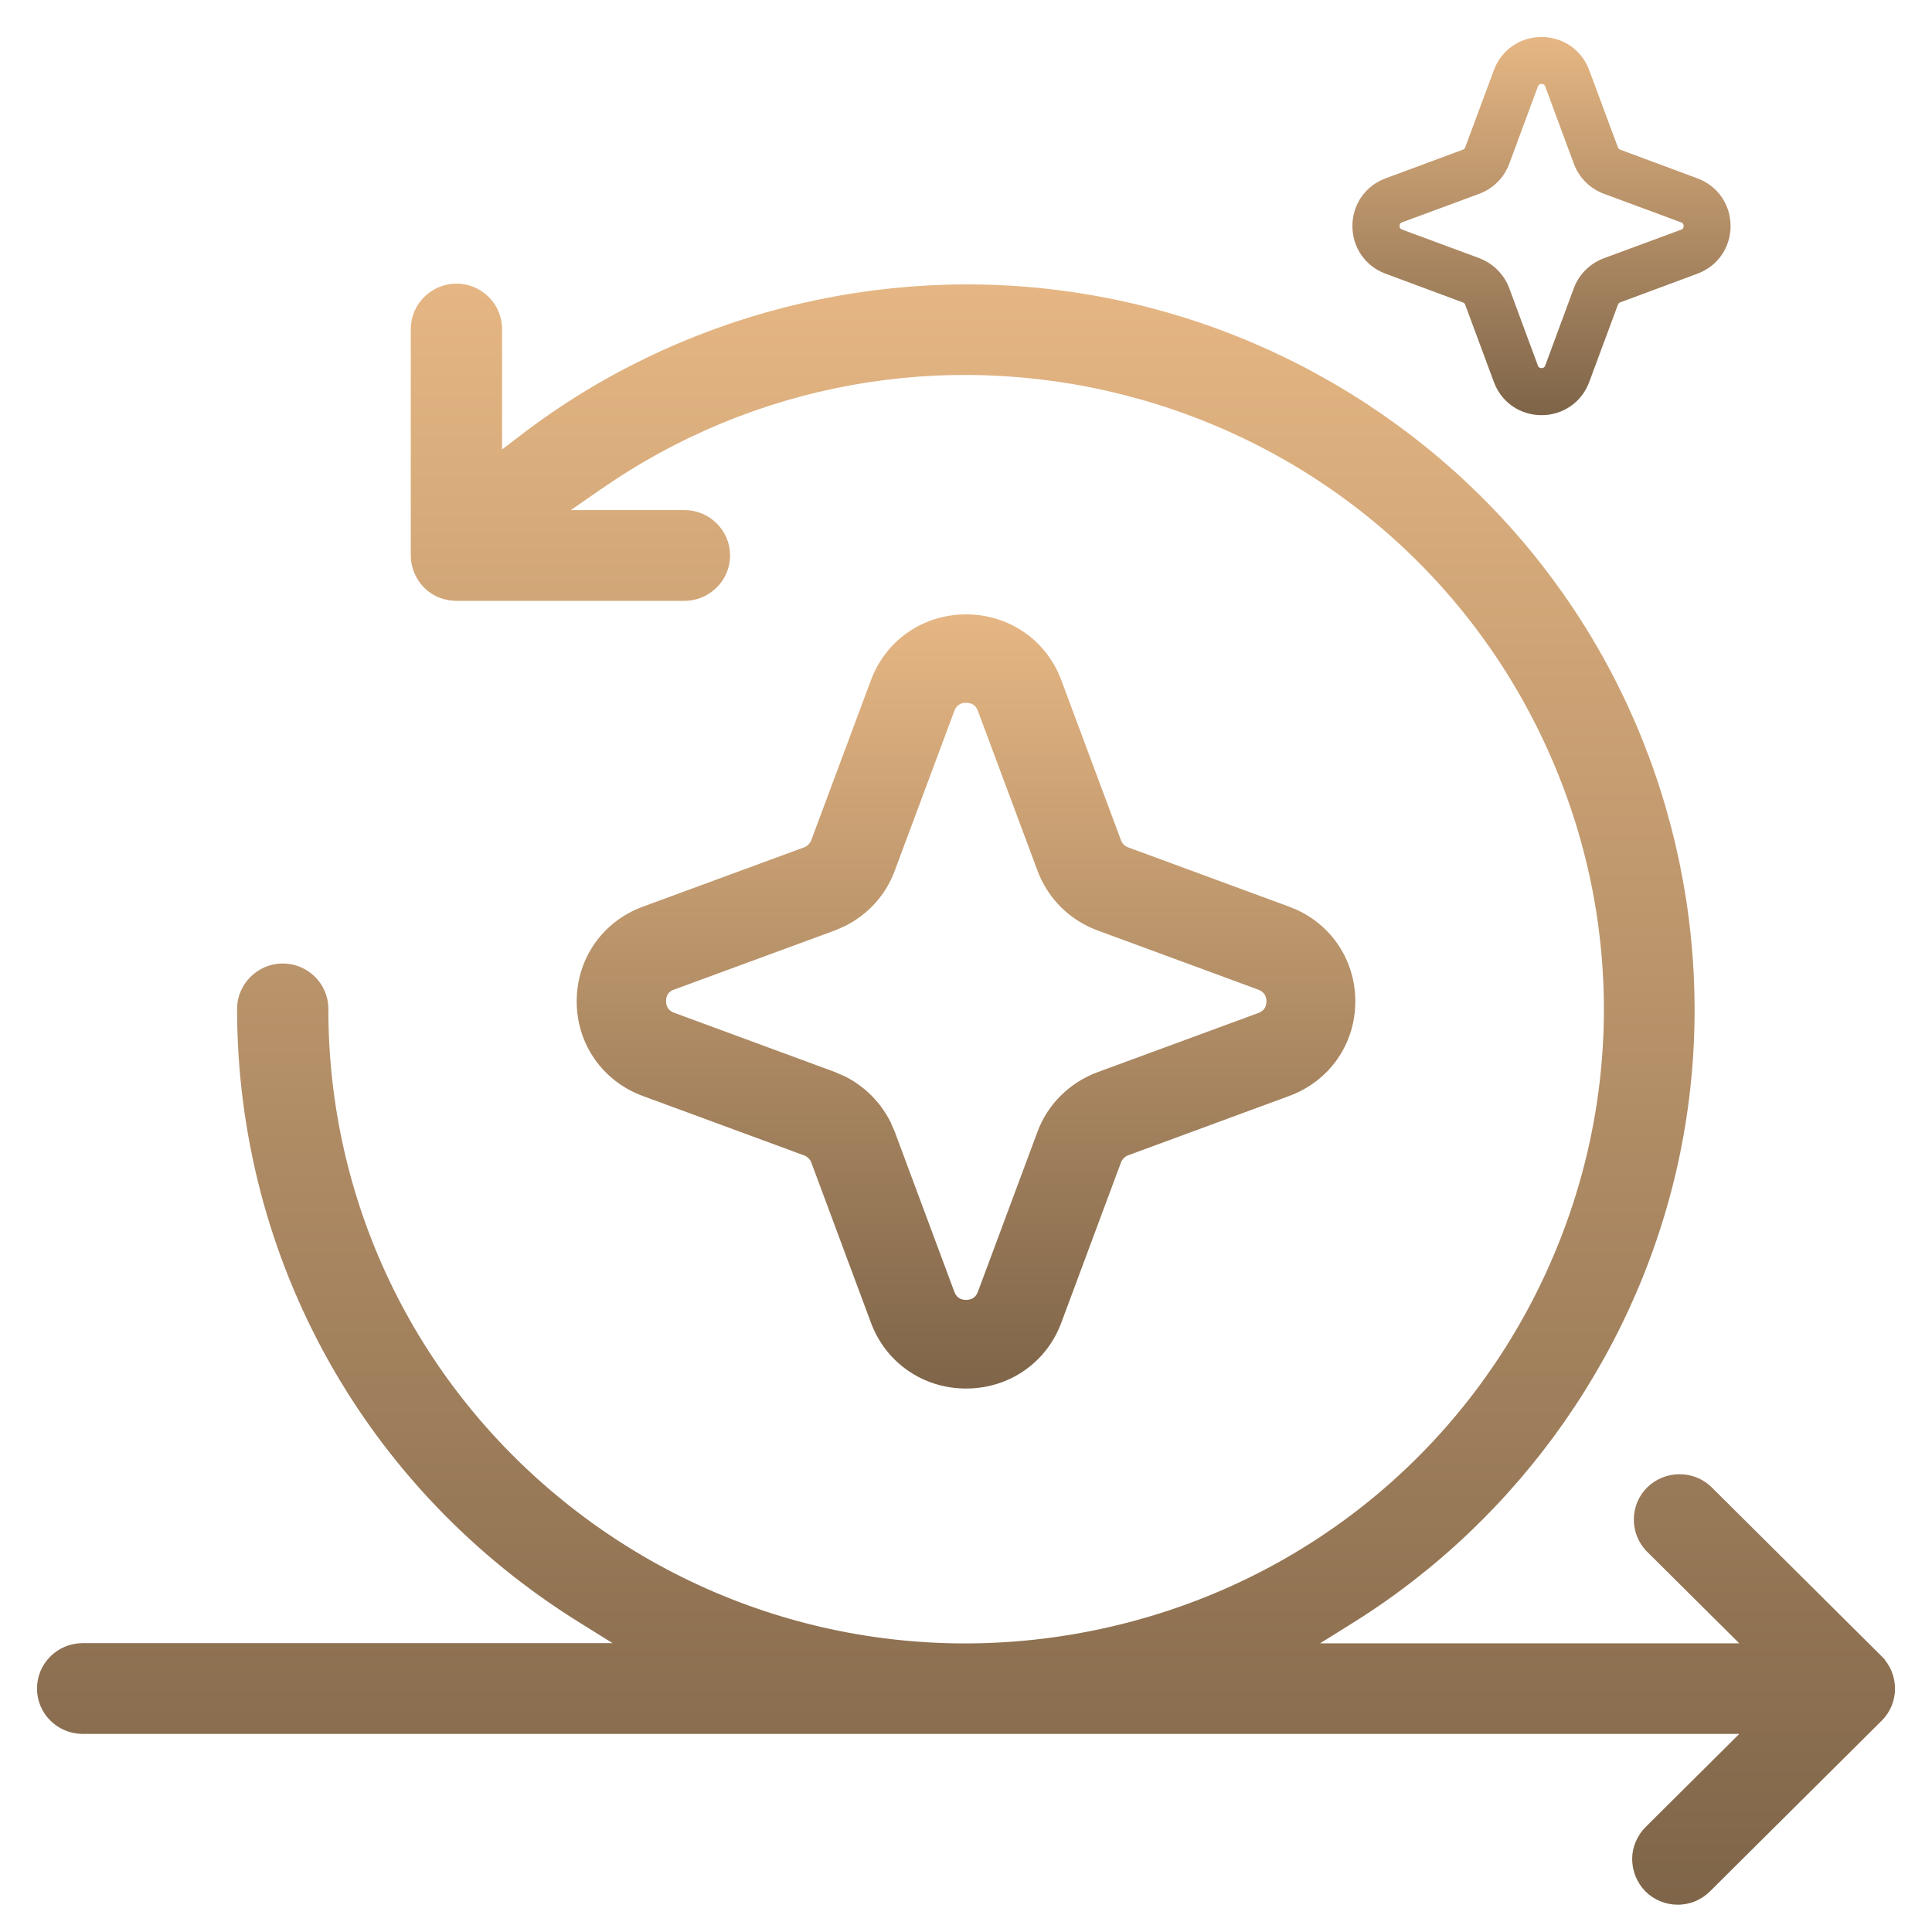 <?xml version="1.0" encoding="UTF-8"?> <svg xmlns="http://www.w3.org/2000/svg" width="47" height="47" viewBox="0 0 47 47" fill="none"><path d="M11.104 6.95C11.685 6.95 12.164 7.419 12.164 8.004V11.035L12.69 10.633C16.499 7.709 21.414 6.444 26.178 7.169C30.936 7.888 35.248 10.559 37.998 14.489C40.754 18.414 41.784 23.357 40.823 28.048C39.862 32.738 36.968 36.888 32.893 39.432L31.938 40.028H42.433L40.088 37.697L40.124 37.662L40.088 37.696C39.694 37.286 39.7 36.624 40.105 36.221C40.517 35.818 41.178 35.811 41.59 36.203H41.591L45.745 40.333L45.747 40.335H45.746C46.153 40.751 46.152 41.416 45.741 41.824L41.579 45.961C41.38 46.165 41.113 46.286 40.816 46.286C40.538 46.286 40.266 46.177 40.065 45.978H40.065C39.865 45.774 39.756 45.502 39.756 45.22C39.756 44.942 39.878 44.665 40.083 44.467L42.433 42.131H1.992C1.417 42.119 0.95 41.656 0.95 41.077C0.95 40.499 1.423 40.023 2.01 40.023H15.078L14.119 39.426C8.927 36.197 5.823 30.632 5.817 24.543C5.818 23.964 6.297 23.489 6.878 23.489C7.459 23.489 7.938 23.958 7.938 24.543C7.933 29.216 10.021 33.592 13.663 36.544C17.305 39.496 22.035 40.652 26.639 39.708C31.248 38.764 35.132 35.852 37.301 31.705C39.47 27.558 39.654 22.719 37.79 18.429C35.931 14.139 32.272 10.947 27.749 9.665C23.368 8.429 18.722 9.142 14.937 11.627L14.572 11.873L13.727 12.459H16.651C17.239 12.459 17.711 12.935 17.711 13.514C17.711 14.092 17.233 14.567 16.651 14.567H11.104C10.825 14.567 10.553 14.46 10.352 14.261L10.352 14.26C10.158 14.062 10.043 13.791 10.043 13.514V8.004C10.043 7.425 10.522 6.95 11.104 6.95Z" fill="url(#paint0_linear_10574_1585)" stroke="url(#paint1_linear_10574_1585)" stroke-width="0.1"></path><path d="M23.503 14.996C24.528 14.996 25.418 15.611 25.772 16.566L27.221 20.451V20.452C27.256 20.552 27.332 20.628 27.433 20.663H27.434L31.342 22.103L31.518 22.175C32.377 22.566 32.921 23.404 32.921 24.36C32.921 25.379 32.303 26.264 31.342 26.616L27.434 28.056H27.433C27.333 28.091 27.257 28.172 27.221 28.268L25.772 32.159C25.418 33.114 24.528 33.729 23.503 33.729C22.478 33.729 21.588 33.114 21.234 32.159L19.785 28.268V28.267C19.75 28.17 19.672 28.096 19.578 28.059H19.575L19.566 28.056L15.658 26.616C14.698 26.264 14.079 25.379 14.079 24.36C14.079 23.341 14.697 22.455 15.658 22.103L19.572 20.663H19.573C19.673 20.628 19.749 20.547 19.785 20.451L21.234 16.566C21.588 15.611 22.478 14.996 23.503 14.996ZM23.503 17.047C23.419 17.047 23.35 17.067 23.295 17.105C23.241 17.143 23.197 17.2 23.169 17.278L21.72 21.164C21.509 21.743 21.08 22.21 20.535 22.482L20.294 22.588L16.379 24.028L16.377 24.025C16.303 24.054 16.248 24.096 16.211 24.148C16.174 24.202 16.153 24.271 16.153 24.354C16.153 24.437 16.174 24.505 16.211 24.559C16.249 24.613 16.307 24.657 16.385 24.685L20.294 26.126V26.127L20.535 26.231C21.002 26.466 21.38 26.845 21.615 27.31L21.72 27.55V27.55L23.169 31.441L23.193 31.496C23.22 31.547 23.255 31.586 23.295 31.614C23.35 31.652 23.419 31.673 23.503 31.673C23.587 31.672 23.656 31.652 23.71 31.614C23.765 31.576 23.809 31.519 23.837 31.441L25.286 27.55C25.527 26.894 26.053 26.378 26.712 26.132L30.627 24.691L30.68 24.668C30.798 24.606 30.859 24.498 30.859 24.36C30.859 24.222 30.798 24.114 30.68 24.052L30.627 24.028L26.718 22.588C26.052 22.342 25.533 21.826 25.286 21.164L23.837 17.278C23.809 17.2 23.765 17.143 23.71 17.105C23.656 17.068 23.587 17.047 23.503 17.047Z" fill="url(#paint2_linear_10574_1585)" stroke="url(#paint3_linear_10574_1585)" stroke-width="0.1"></path><path d="M37.501 0.95C38.004 0.95 38.442 1.254 38.615 1.726L39.312 3.602V3.603C39.326 3.644 39.356 3.674 39.398 3.688H39.398L41.274 4.385C41.746 4.558 42.05 4.996 42.05 5.499C42.05 6.002 41.746 6.439 41.274 6.612L39.398 7.309H39.398C39.357 7.323 39.326 7.356 39.312 7.396L38.615 9.274C38.442 9.746 38.004 10.05 37.501 10.05C36.998 10.05 36.561 9.746 36.388 9.274L35.691 7.396V7.395C35.678 7.355 35.646 7.326 35.607 7.311L35.602 7.309L33.726 6.612C33.254 6.439 32.95 6.002 32.95 5.499C32.95 4.996 33.254 4.558 33.726 4.385L35.605 3.688H35.605C35.645 3.674 35.677 3.642 35.691 3.603V3.602L36.388 1.726C36.561 1.254 36.998 0.95 37.501 0.95ZM37.501 1.992C37.466 1.992 37.438 2.001 37.417 2.016C37.396 2.03 37.377 2.053 37.365 2.087L36.67 3.964C36.551 4.291 36.293 4.546 35.97 4.667L34.09 5.362L34.089 5.36C34.057 5.373 34.036 5.391 34.022 5.411C34.007 5.432 33.998 5.46 33.998 5.496C33.998 5.532 34.007 5.559 34.022 5.58C34.029 5.591 34.038 5.601 34.05 5.609L34.093 5.632L35.97 6.327V6.328C36.294 6.45 36.548 6.707 36.67 7.03L37.365 8.91C37.377 8.944 37.396 8.967 37.417 8.981C37.438 8.996 37.465 9.005 37.501 9.005C37.537 9.005 37.565 8.996 37.586 8.981C37.607 8.967 37.625 8.944 37.638 8.91L38.333 7.03C38.452 6.706 38.71 6.451 39.033 6.33L40.913 5.635C40.976 5.612 41.008 5.564 41.008 5.499C41.008 5.434 40.976 5.385 40.913 5.362L39.036 4.667C38.709 4.546 38.455 4.291 38.333 3.964L37.638 2.087C37.625 2.053 37.607 2.03 37.586 2.016C37.565 2.001 37.537 1.992 37.501 1.992Z" fill="url(#paint4_linear_10574_1585)" stroke="url(#paint5_linear_10574_1585)" stroke-width="0.1"></path><defs><linearGradient id="paint0_linear_10574_1585" x1="23.5" y1="7" x2="23.5" y2="46.236" gradientUnits="userSpaceOnUse"><stop stop-color="#E5B683"></stop><stop offset="1" stop-color="#7F6549"></stop></linearGradient><linearGradient id="paint1_linear_10574_1585" x1="23.5" y1="7" x2="23.5" y2="46.236" gradientUnits="userSpaceOnUse"><stop stop-color="#E5B683"></stop><stop offset="1" stop-color="#7F6549"></stop></linearGradient><linearGradient id="paint2_linear_10574_1585" x1="23.5" y1="15.046" x2="23.5" y2="33.679" gradientUnits="userSpaceOnUse"><stop stop-color="#E5B683"></stop><stop offset="1" stop-color="#7F6549"></stop></linearGradient><linearGradient id="paint3_linear_10574_1585" x1="23.5" y1="15.046" x2="23.5" y2="33.679" gradientUnits="userSpaceOnUse"><stop stop-color="#E5B683"></stop><stop offset="1" stop-color="#7F6549"></stop></linearGradient><linearGradient id="paint4_linear_10574_1585" x1="37.5" y1="1" x2="37.5" y2="10" gradientUnits="userSpaceOnUse"><stop stop-color="#E5B683"></stop><stop offset="1" stop-color="#7F6549"></stop></linearGradient><linearGradient id="paint5_linear_10574_1585" x1="37.5" y1="1" x2="37.5" y2="10" gradientUnits="userSpaceOnUse"><stop stop-color="#E5B683"></stop><stop offset="1" stop-color="#7F6549"></stop></linearGradient></defs></svg> 